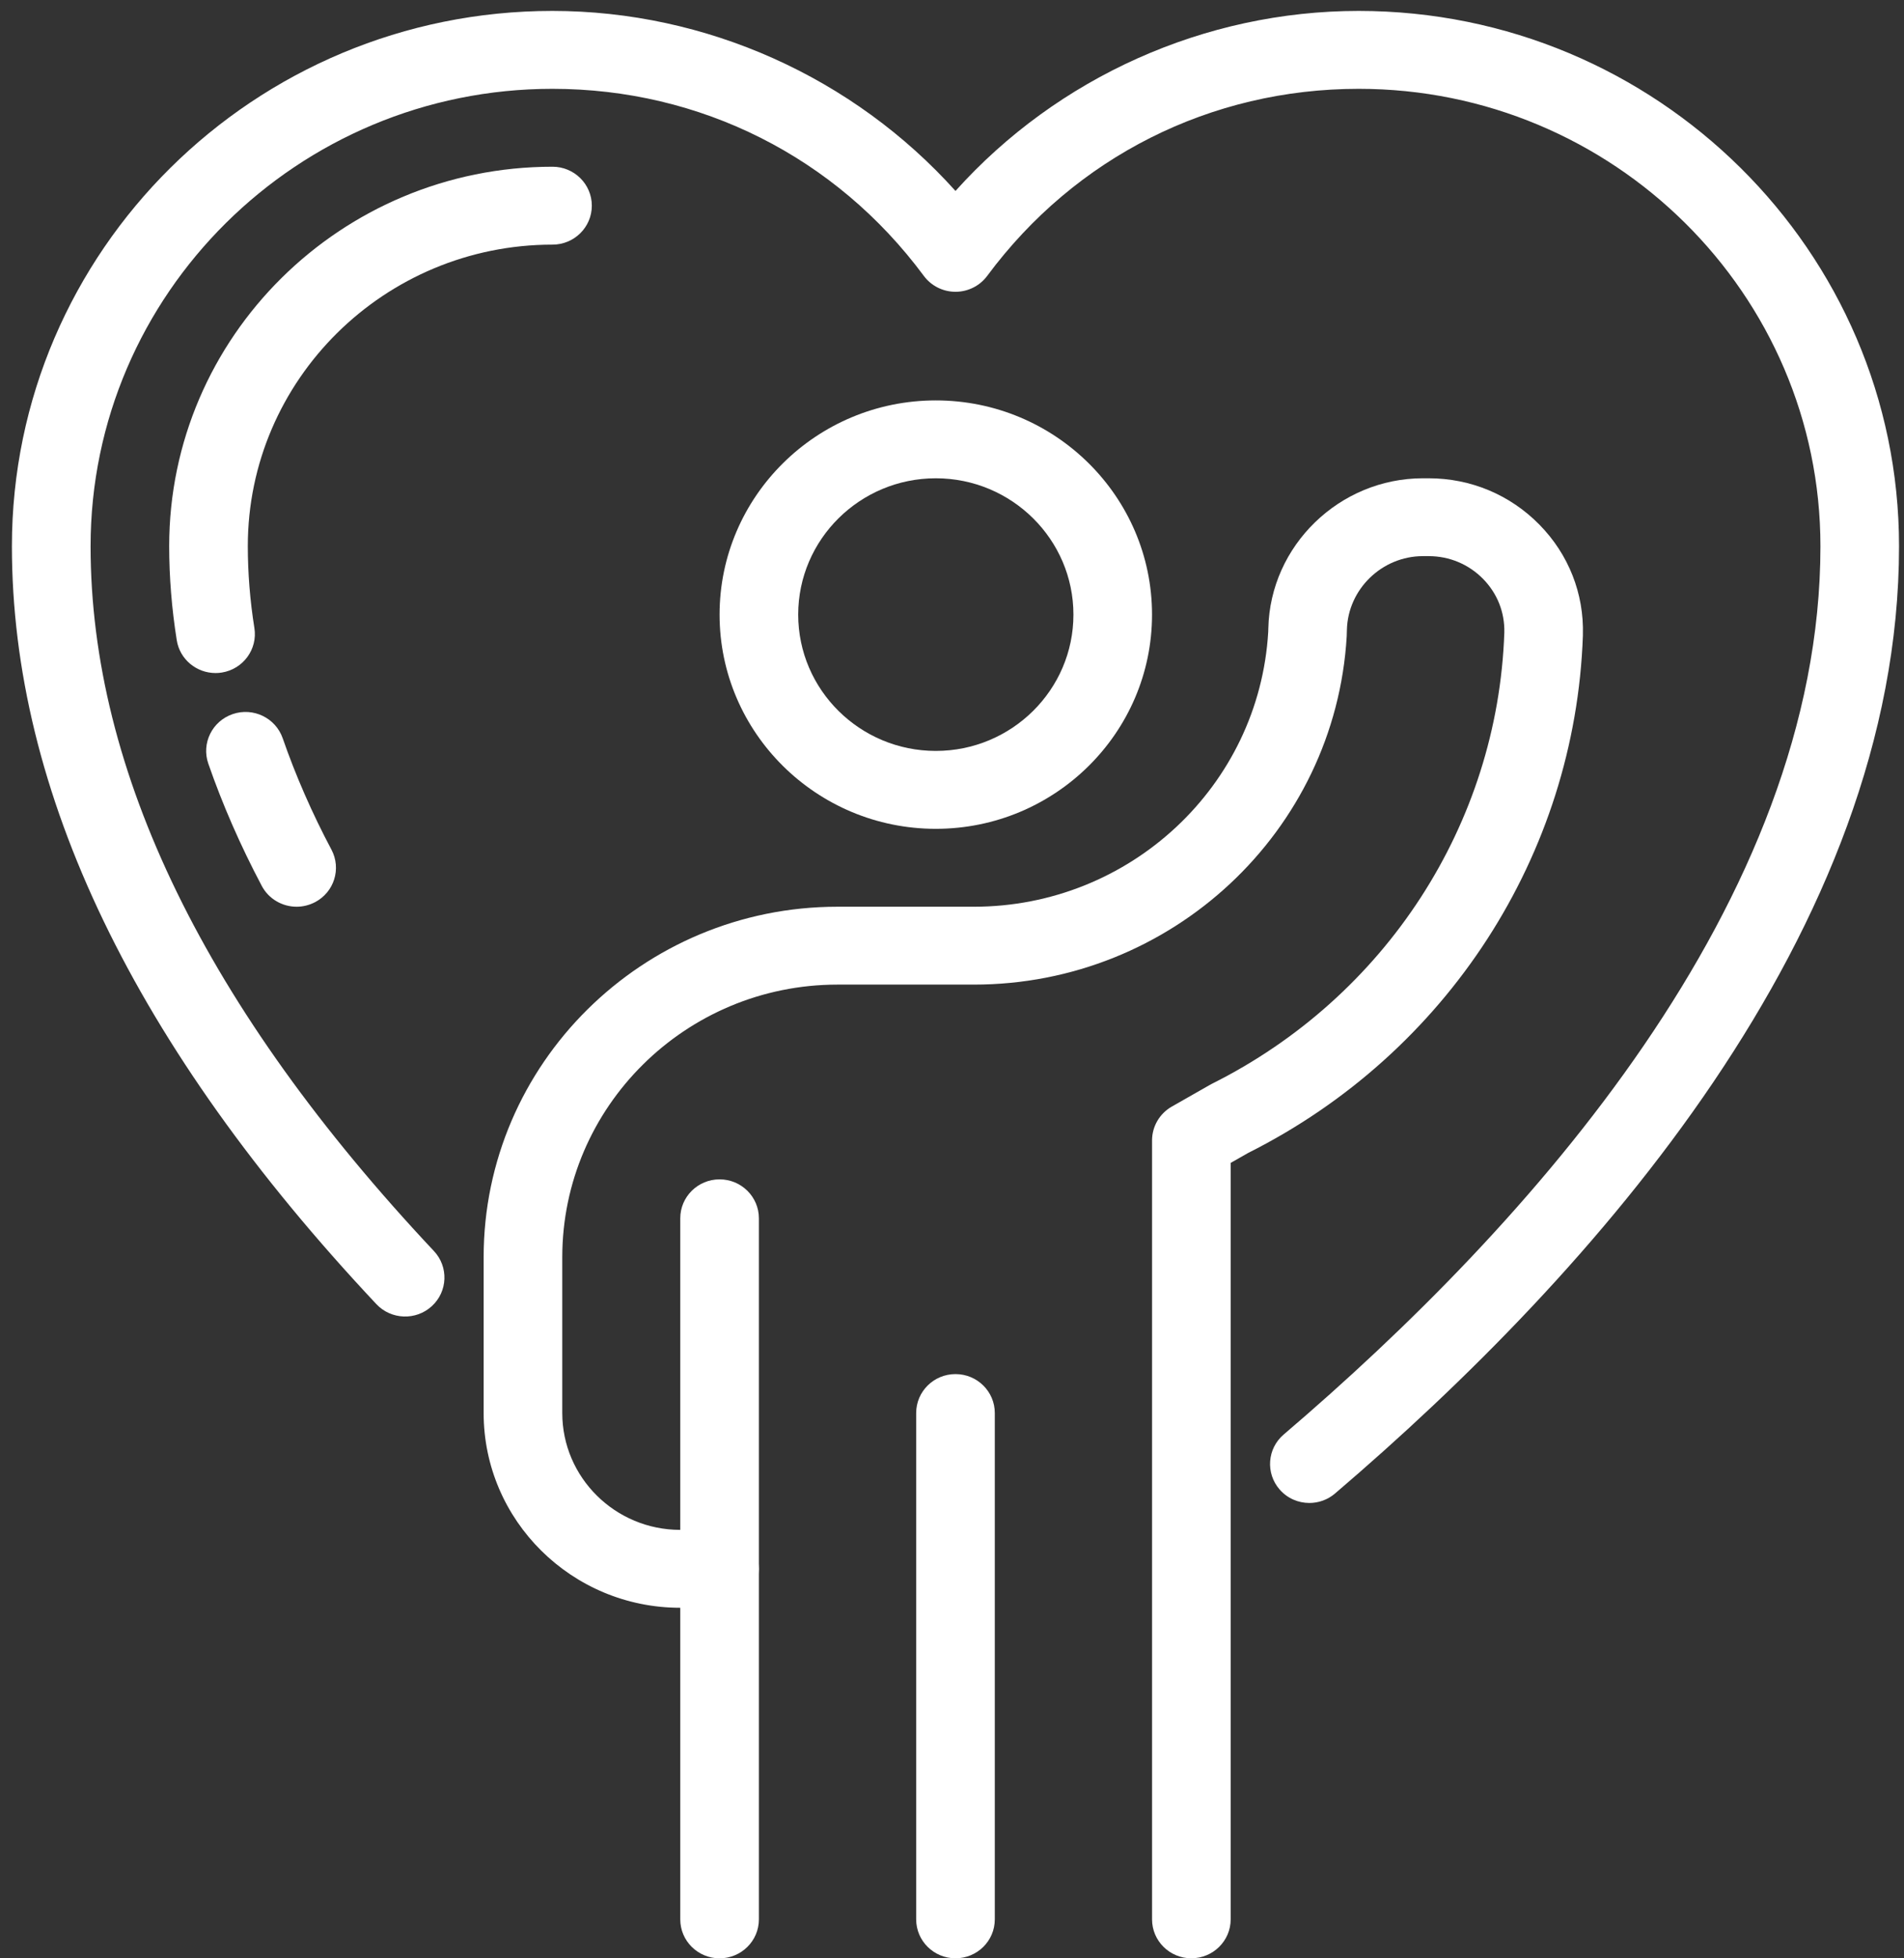 <svg width="71" height="73" viewBox="0 0 71 73" fill="none" xmlns="http://www.w3.org/2000/svg">
<rect x="0" y="0" width="71" height="73" fill="#333333" stroke="none"/>
<g clip-path="url(#clip0_12005_376)">
<path d="M11.061 33.8C10.533 33.8 10.023 33.517 9.761 33.023C8.968 31.526 8.297 29.992 7.767 28.464C7.505 27.706 7.912 26.88 8.678 26.619C9.444 26.357 10.278 26.762 10.542 27.52C11.024 28.909 11.634 30.306 12.36 31.673C12.736 32.382 12.461 33.261 11.742 33.633C11.524 33.745 11.291 33.8 11.062 33.8H11.061Z" fill="white"/>
<path d="M8.037 25.089C7.327 25.089 6.704 24.579 6.591 23.864C6.404 22.692 6.309 21.51 6.309 20.356C6.309 12.558 12.721 6.215 20.603 6.215C21.413 6.215 22.069 6.865 22.069 7.667C22.069 8.469 21.413 9.119 20.603 9.119C14.337 9.119 9.241 14.16 9.241 20.356C9.241 21.36 9.323 22.387 9.486 23.41C9.613 24.201 9.067 24.945 8.268 25.071C8.191 25.084 8.114 25.089 8.037 25.089Z" fill="white"/>
<path d="M48.826 56.026C48.413 56.026 48.005 55.855 47.715 55.521C47.188 54.913 47.255 53.997 47.869 53.474C57.001 45.683 67.884 33.613 67.884 20.363C67.884 10.96 60.16 3.311 50.666 3.311C45.148 3.311 40.097 5.852 36.813 10.284C36.537 10.655 36.099 10.877 35.631 10.877C35.164 10.877 34.726 10.657 34.449 10.284C31.165 5.852 26.115 3.311 20.597 3.311C11.102 3.311 3.378 10.96 3.378 20.363C3.378 28.755 7.685 37.593 16.18 46.634C16.732 47.22 16.699 48.141 16.105 48.687C15.514 49.233 14.584 49.2 14.033 48.612C5.017 39.017 0.444 29.513 0.444 20.363C0.444 9.36 9.484 0.407 20.595 0.407C26.337 0.407 31.829 2.886 35.63 7.118C39.43 2.886 44.922 0.407 50.664 0.407C61.775 0.407 70.815 9.36 70.815 20.363C70.815 34.713 59.376 47.485 49.782 55.674C49.506 55.91 49.165 56.026 48.826 56.026Z" fill="white"/>
<path d="M34.896 30.896C30.451 30.896 26.833 27.314 26.833 22.911C26.833 18.508 30.451 14.926 34.896 14.926C39.342 14.926 42.959 18.508 42.959 22.911C42.959 27.314 39.342 30.896 34.896 30.896ZM34.896 17.829C32.067 17.829 29.765 20.109 29.765 22.911C29.765 25.713 32.067 27.992 34.896 27.992C37.726 27.992 40.028 25.713 40.028 22.911C40.028 20.109 37.726 17.829 34.896 17.829Z" fill="white"/>
<path d="M26.833 73C26.023 73 25.367 72.35 25.367 71.548V45.415C25.367 44.613 26.023 43.963 26.833 43.963C27.643 43.963 28.299 44.613 28.299 45.415V71.548C28.299 72.35 27.643 73 26.833 73Z" fill="white"/>
<path d="M44.426 72.999C43.616 72.999 42.96 72.35 42.96 71.548V42.511C42.96 41.992 43.24 41.511 43.695 41.251L45.115 40.442C45.139 40.429 45.161 40.416 45.185 40.404C51.668 37.166 55.85 30.72 56.096 23.584C56.096 23.58 56.096 23.578 56.096 23.575C56.114 22.827 55.834 22.119 55.304 21.58C54.765 21.032 54.045 20.731 53.275 20.731H53.061C51.533 20.731 50.261 21.965 50.226 23.482C50.224 23.606 50.22 23.687 50.219 23.72C49.792 30.999 43.685 36.703 36.315 36.703H31.23C25.571 36.703 20.967 41.262 20.967 46.866V52.673C20.967 55.075 22.941 57.029 25.365 57.029H26.831C27.641 57.029 28.297 57.679 28.297 58.481C28.297 59.283 27.641 59.933 26.831 59.933H25.365C21.323 59.933 18.035 56.677 18.035 52.673V46.866C18.035 39.661 23.954 33.8 31.23 33.8H36.315C42.133 33.8 46.955 29.299 47.292 23.553C47.292 23.537 47.292 23.488 47.296 23.421C47.364 20.337 49.951 17.829 53.061 17.829H53.275C54.844 17.829 56.312 18.444 57.406 19.559C58.495 20.668 59.07 22.128 59.026 23.669C59.026 23.676 59.026 23.684 59.026 23.689C58.742 31.872 53.959 39.258 46.542 42.979L45.892 43.349V71.546C45.892 72.348 45.236 72.998 44.426 72.998V72.999Z" fill="white"/>
<path d="M35.63 72.999C34.82 72.999 34.164 72.35 34.164 71.548V52.673C34.164 51.871 34.82 51.222 35.63 51.222C36.44 51.222 37.096 51.871 37.096 52.673V71.548C37.096 72.35 36.44 72.999 35.63 72.999Z" fill="white"/>
</g>
<defs>
<clipPath id="clip0_12005_376">
<rect width="70.37" height="72.593" fill="white" transform="translate(0.444 0.407)"/>
</clipPath>
</defs>
</svg>
